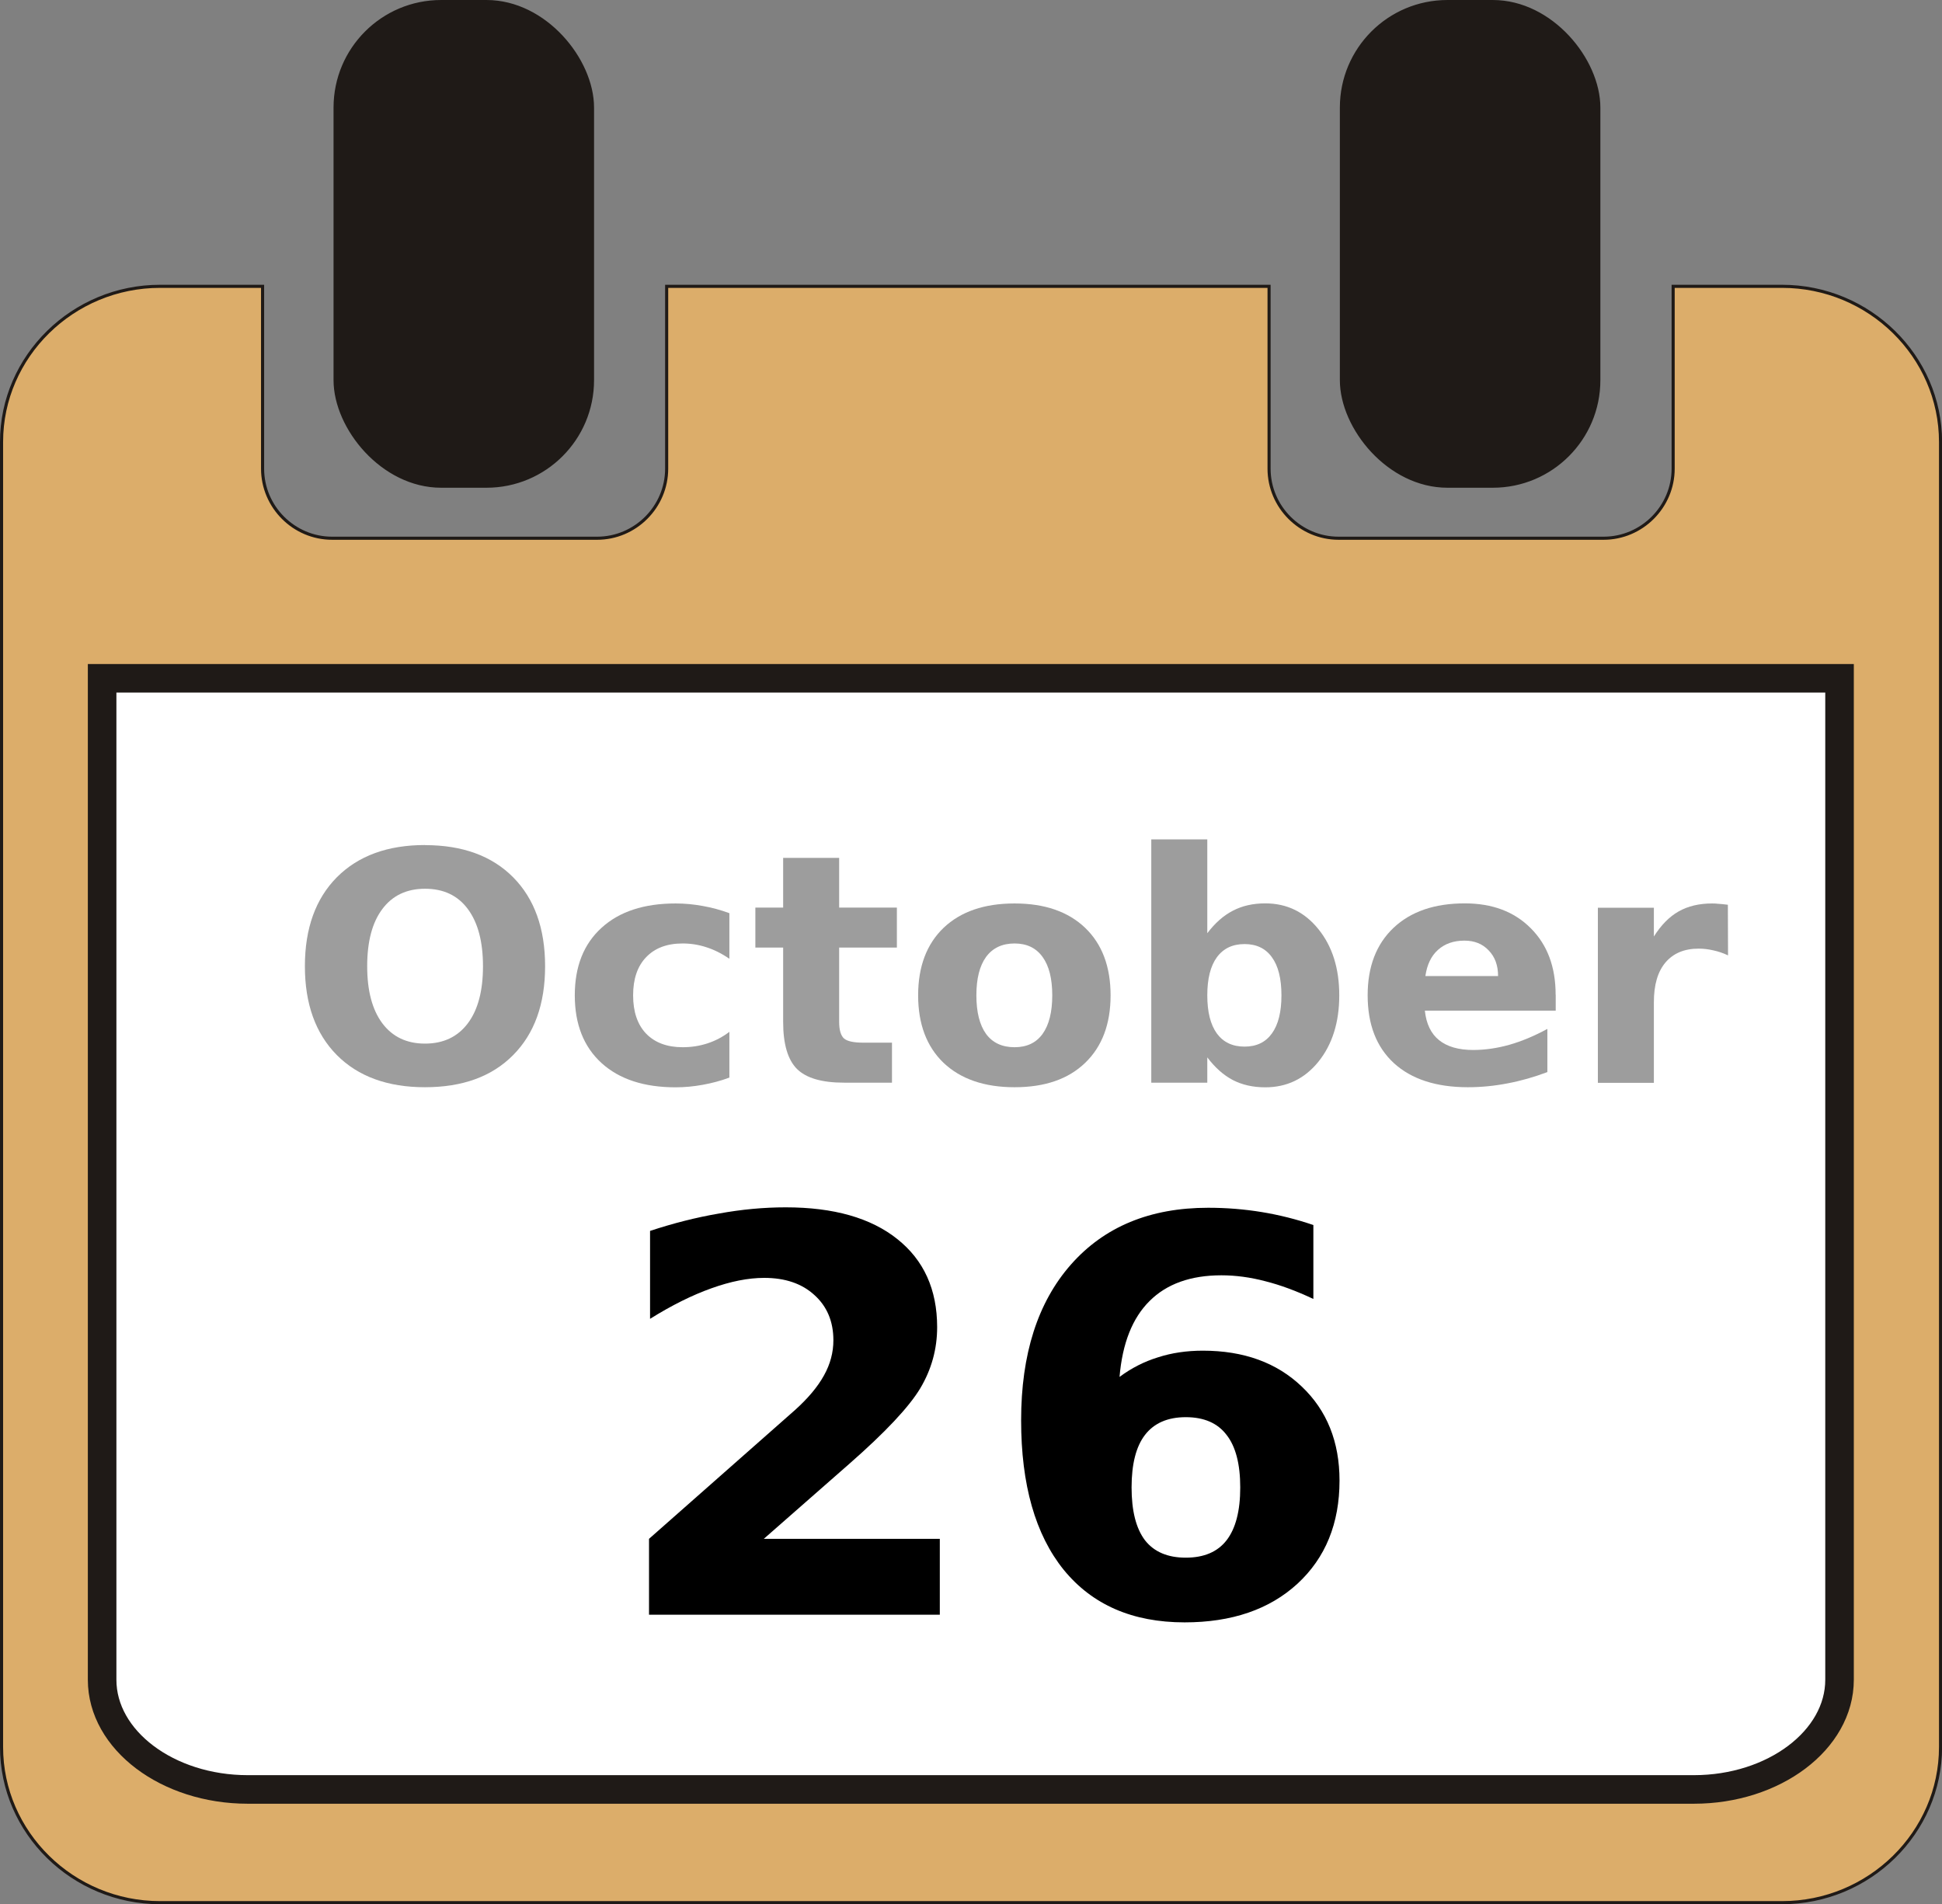 <?xml version="1.0" encoding="UTF-8" standalone="no"?>
<!-- Creator: CorelDRAW -->

<svg
   xmlns:dc="http://purl.org/dc/elements/1.1/"
   xmlns:cc="http://creativecommons.org/ns#"
   xmlns:rdf="http://www.w3.org/1999/02/22-rdf-syntax-ns#"
   xmlns:svg="http://www.w3.org/2000/svg"
   xmlns="http://www.w3.org/2000/svg"
   xmlns:sodipodi="http://sodipodi.sourceforge.net/DTD/sodipodi-0.dtd"
   xmlns:inkscape="http://www.inkscape.org/namespaces/inkscape"
   xml:space="preserve"
   width="47.928mm"
   height="46.994mm"
   style="shape-rendering:geometricPrecision; text-rendering:geometricPrecision; image-rendering:optimizeQuality; fill-rule:evenodd; clip-rule:evenodd"
   viewBox="0 0 22.573 22.133"
   id="svg2"
   version="1.1"
   inkscape:version="0.48.4 r9939"
   sodipodi:docname="October_26.svg"><rect x="0" y="0" width="22.573" height="22.133" fill="#808080" stroke="none"/><title
   id="title3054">October 26</title><sodipodi:namedview
   pagecolor="#ffffff"
   bordercolor="#666666"
   borderopacity="1"
   objecttolerance="10"
   gridtolerance="10"
   guidetolerance="10"
   inkscape:pageopacity="0"
   inkscape:pageshadow="2"
   inkscape:window-width="767"
   inkscape:window-height="998"
   id="namedview22"
   showgrid="false"
   inkscape:zoom="1.0575"
   inkscape:cx="166.17996"
   inkscape:cy="83.256554"
   inkscape:window-x="404"
   inkscape:window-y="0"
   inkscape:window-maximized="0"
   inkscape:current-layer="svg2" /><defs
   id="defs4">
  <style
   type="text/css"
   id="style6">
   
    .str0 {stroke:#1F1A17;stroke-width:0.036}
    .str2 {stroke:#1F1A17;stroke-width:0.094}
    .str1 {stroke:#1F1A17;stroke-width:0.332}
    .fil4 {fill:#1F1A17}
    .fil0 {fill:#dcad6a}
    .fil1 {fill:white}
    .fil2 {fill:#1F1A17;fill-rule:nonzero}
    .fil3 {fill:#969594;fill-rule:nonzero}
   
  </style>
 </defs><g
   id="Ebene_x0020_1"><g
     id="_161098472"><path
       id="_161098904"
       class="fil0 str0"
       d="M1.86 22.115l18.854 0c1.013,0 1.842,-0.814 1.842,-1.809l0 -15.169c0,-0.995 -0.829,-1.809 -1.842,-1.809l-1.266 0 0 2.119c0,0.445 -0.364,0.809 -0.809,0.809l-3.079 0c-0.445,0 -0.809,-0.364 -0.809,-0.809l0 -2.119 -7.002 0 0 2.119c0,0.445 -0.364,0.809 -0.809,0.809l-3.079 0c-0.445,0 -0.809,-0.364 -0.809,-0.809l0 -2.119 -1.192 0c-1.013,0 -1.842,0.814 -1.842,1.809l0 15.169c0,0.995 0.829,1.809 1.842,1.809z" /><path
       id="_161098832"
       class="fil1 str1"
       d="M2.879 20.799l16.81 0c0.931,0 1.693,-0.574 1.693,-1.275l0 -11.64 -20.195 0 0 11.64c0,0.702 0.762,1.275 1.693,1.275z" /><rect
       id="_161098544"
       class="fil4 str2"
       x="3.924"
       y="0.047"
       width="2.934"
       height="5.575"
       rx="1.203"
       ry="1.203" /><rect
       id="_161098496"
       class="fil4 str2"
       x="15.621"
       y="0.047"
       width="2.934"
       height="5.575"
       rx="1.203"
       ry="1.203" /></g></g><g
   style="font-size:6.38px;font-style:normal;font-variant:normal;font-weight:bold;font-stretch:normal;text-align:start;line-height:125%;letter-spacing:0px;word-spacing:0px;writing-mode:lr-tb;text-anchor:start;fill:#000000;fill-opacity:1;stroke:none;font-family:Sans;-inkscape-font-specification:Sans Bold"
   id="text3029"><path
     d="m 8.877,17.886 2.047,0 0,0.882 -3.38,0 0,-0.882 1.698,-1.498 c 0.152,-0.137 0.264,-0.271 0.336,-0.402 0.073,-0.131 0.109,-0.267 0.109,-0.408 -2.7e-6,-0.218 -0.074,-0.394 -0.221,-0.526 -0.145,-0.133 -0.34,-0.199 -0.583,-0.199 -0.187,4e-6 -0.391,0.041 -0.614,0.121 -0.222,0.079 -0.46,0.197 -0.713,0.355 l 0,-1.022 c 0.27,-0.089 0.537,-0.157 0.801,-0.202 0.264,-0.048 0.522,-0.072 0.776,-0.072 0.557,5e-6 0.989,0.123 1.296,0.368 0.309,0.245 0.464,0.587 0.464,1.025 -4e-6,0.253 -0.065,0.49 -0.196,0.71 -0.131,0.218 -0.406,0.511 -0.826,0.879 l -0.994,0.872"
     style=""
     id="path3918" /><path
     d="m 13.783,16.472 c -0.21,2e-6 -0.368,0.069 -0.474,0.206 -0.104,0.135 -0.156,0.339 -0.156,0.611 -1e-6,0.272 0.052,0.477 0.156,0.614 0.106,0.135 0.264,0.202 0.474,0.202 0.212,0 0.37,-0.068 0.474,-0.202 0.106,-0.137 0.159,-0.342 0.159,-0.614 -3e-6,-0.272 -0.053,-0.476 -0.159,-0.611 -0.104,-0.137 -0.262,-0.206 -0.474,-0.206 m 1.483,-2.234 0,0.86 c -0.197,-0.093 -0.383,-0.162 -0.558,-0.206 -0.174,-0.046 -0.345,-0.069 -0.511,-0.069 -0.357,4e-6 -0.636,0.1 -0.835,0.299 -0.199,0.197 -0.316,0.491 -0.349,0.882 0.137,-0.102 0.286,-0.178 0.445,-0.227 0.16,-0.052 0.334,-0.078 0.523,-0.078 0.476,3e-6 0.859,0.139 1.15,0.417 0.293,0.278 0.439,0.643 0.439,1.093 -4e-6,0.498 -0.163,0.898 -0.489,1.199 -0.326,0.299 -0.763,0.449 -1.312,0.449 -0.604,0 -1.073,-0.204 -1.405,-0.611 -0.33,-0.409 -0.495,-0.989 -0.495,-1.738 -1e-6,-0.768 0.193,-1.372 0.579,-1.81 0.388,-0.44 0.92,-0.66 1.595,-0.66 0.214,5e-6 0.422,0.017 0.623,0.05 0.201,0.033 0.401,0.083 0.598,0.15"
     style=""
     id="path3920" /></g>
<g
   transform="translate(0.362,0.139)"
   style="font-size:3.722px;font-style:normal;font-variant:normal;font-weight:bold;font-stretch:normal;text-align:start;line-height:125%;letter-spacing:0px;word-spacing:0px;writing-mode:lr-tb;text-anchor:start;fill:#9d9d9d;fill-opacity:1;fill-rule:evenodd;stroke:none;font-family:Sans;-inkscape-font-specification:Sans Bold"
   id="text3012"><path
     inkscape:connector-curvature="0"
     d="m 4.578,10.191 c -0.213,2e-6 -0.379,0.079 -0.496,0.236 -0.118,0.157 -0.176,0.379 -0.176,0.665 -9e-7,0.285 0.059,0.506 0.176,0.663 0.118,0.157 0.283,0.236 0.496,0.236 0.214,0 0.38,-0.079 0.498,-0.236 0.118,-0.157 0.176,-0.379 0.176,-0.663 -2.3e-6,-0.286 -0.059,-0.508 -0.176,-0.665 C 4.959,10.269 4.793,10.191 4.578,10.191 m 0,-0.507 c 0.436,2.7e-6 0.778,0.125 1.025,0.374 0.247,0.25 0.371,0.594 0.371,1.034 -3e-6,0.439 -0.124,0.783 -0.371,1.032 -0.247,0.25 -0.589,0.374 -1.025,0.374 -0.435,0 -0.777,-0.125 -1.025,-0.374 -0.247,-0.25 -0.371,-0.594 -0.371,-1.032 -1e-7,-0.44 0.124,-0.784 0.371,-1.034 C 3.802,9.808 4.143,9.683 4.578,9.683"
     id="path3785" /><path
     inkscape:connector-curvature="0"
     d="m 8.116,10.474 0,0.531 c -0.088,-0.061 -0.177,-0.105 -0.267,-0.134 -0.088,-0.029 -0.181,-0.044 -0.276,-0.044 -0.182,10e-7 -0.323,0.053 -0.425,0.16 -0.101,0.105 -0.151,0.253 -0.151,0.443 -9e-7,0.19 0.05,0.339 0.151,0.445 0.102,0.105 0.244,0.158 0.425,0.158 0.102,1e-6 0.198,-0.015 0.289,-0.045 0.092,-0.03 0.177,-0.075 0.254,-0.134 l 0,0.532 c -0.102,0.038 -0.205,0.065 -0.311,0.084 -0.104,0.019 -0.209,0.029 -0.314,0.029 -0.367,0 -0.654,-0.094 -0.861,-0.282 -0.207,-0.189 -0.311,-0.451 -0.311,-0.787 -2e-7,-0.336 0.104,-0.597 0.311,-0.785 0.207,-0.189 0.494,-0.283 0.861,-0.283 0.107,2e-6 0.211,0.01 0.314,0.029 0.104,0.018 0.208,0.046 0.311,0.084"
     id="path3787" /><path
     inkscape:connector-curvature="0"
     d="m 9.392,9.832 0,0.578 0.671,0 0,0.465 -0.671,0 0,0.863 c -10e-7,0.095 0.019,0.159 0.056,0.193 0.038,0.033 0.112,0.049 0.224,0.049 l 0.334,0 0,0.465 -0.558,0 c -0.257,0 -0.439,-0.053 -0.547,-0.16 -0.107,-0.108 -0.16,-0.29 -0.16,-0.547 l 0,-0.863 -0.323,0 0,-0.465 0.323,0 0,-0.578 0.651,0"
     id="path3789" /><path
     inkscape:connector-curvature="0"
     d="m 11.431,10.827 c -0.144,10e-7 -0.254,0.052 -0.331,0.156 -0.075,0.103 -0.113,0.252 -0.113,0.447 -1e-6,0.195 0.038,0.345 0.113,0.449 0.076,0.103 0.187,0.154 0.331,0.154 0.142,10e-7 0.25,-0.051 0.325,-0.154 0.075,-0.104 0.113,-0.254 0.113,-0.449 -2e-6,-0.195 -0.038,-0.344 -0.113,-0.447 -0.075,-0.104 -0.184,-0.156 -0.325,-0.156 m 0,-0.465 c 0.35,2e-6 0.623,0.095 0.82,0.283 0.197,0.189 0.296,0.451 0.296,0.785 -3e-6,0.334 -0.099,0.596 -0.296,0.785 -0.196,0.189 -0.469,0.283 -0.82,0.283 -0.351,0 -0.626,-0.095 -0.825,-0.283 -0.197,-0.189 -0.296,-0.451 -0.296,-0.785 0,-0.334 0.099,-0.596 0.296,-0.785 0.199,-0.189 0.474,-0.283 0.825,-0.283"
     id="path3791" /><path
     inkscape:connector-curvature="0"
     d="m 14.104,12.026 c 0.139,1e-6 0.245,-0.051 0.318,-0.153 0.074,-0.102 0.111,-0.25 0.111,-0.443 -2e-6,-0.194 -0.037,-0.342 -0.111,-0.443 -0.073,-0.102 -0.179,-0.153 -0.318,-0.153 -0.139,1e-6 -0.247,0.051 -0.322,0.154 -0.074,0.102 -0.111,0.249 -0.111,0.442 -1e-6,0.193 0.037,0.34 0.111,0.443 0.075,0.102 0.182,0.153 0.322,0.153 m -0.433,-1.318 c 0.09,-0.119 0.189,-0.206 0.298,-0.262 0.109,-0.057 0.234,-0.085 0.376,-0.085 0.251,2e-6 0.457,0.1 0.618,0.3 0.161,0.199 0.242,0.455 0.242,0.769 -2e-6,0.314 -0.081,0.571 -0.242,0.771 -0.161,0.199 -0.367,0.298 -0.618,0.298 -0.142,0 -0.267,-0.028 -0.376,-0.084 -0.109,-0.057 -0.208,-0.145 -0.298,-0.264 l 0,0.294 -0.651,0 0,-2.828 0.651,0 0,1.09"
     id="path3793" /><path
     inkscape:connector-curvature="0"
     d="m 17.721,11.423 0,0.185 -1.521,0 c 0.016,0.153 0.071,0.267 0.165,0.343 0.095,0.076 0.227,0.114 0.396,0.114 0.137,0 0.277,-0.02 0.42,-0.06 0.144,-0.041 0.292,-0.103 0.443,-0.185 l 0,0.502 c -0.154,0.058 -0.308,0.102 -0.462,0.131 -0.154,0.03 -0.308,0.045 -0.462,0.045 -0.368,0 -0.655,-0.093 -0.86,-0.28 -0.204,-0.188 -0.305,-0.451 -0.305,-0.789 0,-0.332 0.1,-0.593 0.3,-0.783 0.201,-0.19 0.477,-0.285 0.829,-0.285 0.32,2e-6 0.575,0.096 0.767,0.289 0.193,0.193 0.289,0.45 0.289,0.772 m -0.669,-0.216 c -10e-7,-0.124 -0.036,-0.223 -0.109,-0.298 -0.071,-0.076 -0.165,-0.114 -0.282,-0.114 -0.126,2e-6 -0.228,0.036 -0.307,0.107 -0.079,0.07 -0.128,0.172 -0.147,0.305 l 0.845,0"
     id="path3795" /><path
     inkscape:connector-curvature="0"
     d="m 19.723,10.965 c -0.057,-0.027 -0.114,-0.046 -0.171,-0.058 -0.056,-0.013 -0.112,-0.02 -0.169,-0.02 -0.167,10e-7 -0.296,0.054 -0.387,0.162 -0.09,0.107 -0.134,0.26 -0.134,0.46 l 0,0.938 -0.651,0 0,-2.035 0.651,0 0,0.334 c 0.084,-0.133 0.179,-0.23 0.287,-0.291 0.109,-0.062 0.239,-0.093 0.391,-0.093 0.022,2e-6 0.045,0.001 0.071,0.004 0.025,0.001 0.062,0.005 0.111,0.011 l 0.002,0.589"
     id="path3797" /></g></svg>